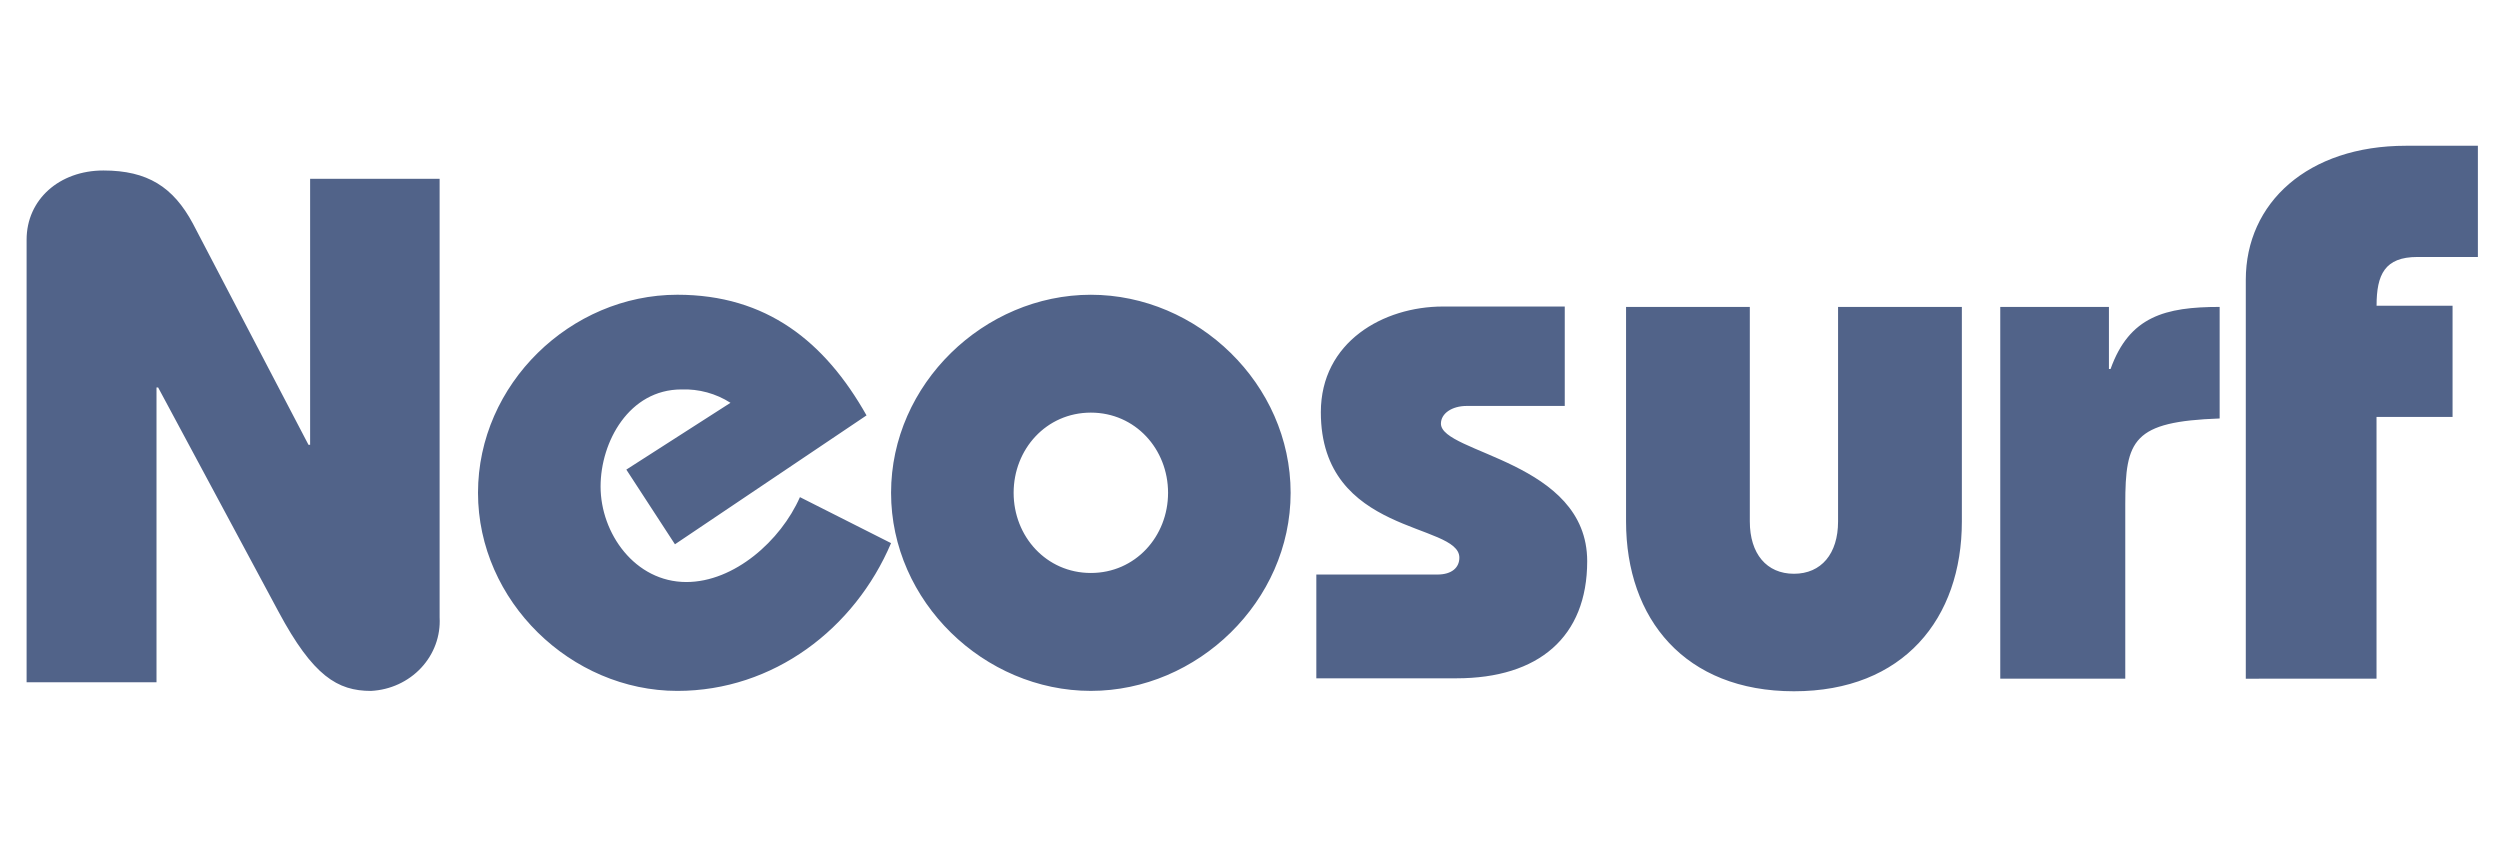 <svg width="164" height="56" viewBox="0 0 164 56" fill="none" xmlns="http://www.w3.org/2000/svg">
<path d="M1.745 44.78V15.724C1.745 13.094 3.889 11.184 6.783 11.184C9.678 11.184 11.366 12.268 12.652 14.664L20.237 29.18H20.344V11.731H28.839V40.503C28.873 41.104 28.783 41.706 28.575 42.273C28.367 42.841 28.045 43.363 27.627 43.811C27.209 44.259 26.703 44.623 26.138 44.883C25.574 45.142 24.962 45.292 24.337 45.324C22.139 45.324 20.533 44.344 18.279 40.143L10.374 25.419H10.267V44.755H1.744L1.745 44.78ZM44.277 35.705L41.087 30.806L47.92 26.424C46.97 25.814 45.845 25.507 44.704 25.547C41.273 25.547 39.398 28.976 39.398 31.916C39.398 34.985 41.652 38.181 45.026 38.181C48.162 38.181 51.217 35.474 52.476 32.612L58.453 35.629C56.068 41.249 50.734 45.323 44.435 45.323C37.468 45.323 31.357 39.445 31.357 32.329C31.357 25.188 37.441 19.335 44.435 19.335C50.278 19.335 54.11 22.403 56.844 27.25L44.277 35.705ZM66.494 32.328C66.494 29.466 68.638 27.068 71.56 27.068C74.481 27.068 76.625 29.465 76.625 32.328C76.625 35.19 74.481 37.587 71.56 37.587C68.638 37.587 66.494 35.19 66.494 32.328ZM58.454 32.328C58.454 39.469 64.565 45.322 71.56 45.322C78.554 45.322 84.665 39.445 84.665 32.33C84.665 25.189 78.554 19.336 71.56 19.336C64.565 19.336 58.454 25.186 58.454 32.33V32.328ZM86.38 37.69H94.286C95.251 37.69 95.734 37.226 95.734 36.582C95.734 34.262 86.647 35.138 86.647 27.043C86.647 22.428 90.747 20.108 94.66 20.108H102.648V26.63H96.216C95.251 26.63 94.525 27.12 94.525 27.79C94.525 29.75 104.12 30.24 104.12 36.814C104.12 41.79 100.93 44.497 95.544 44.497H86.351V37.69H86.38ZM114.788 34.21C114.788 36.324 115.887 37.639 117.683 37.639C119.478 37.639 120.577 36.324 120.577 34.21V20.133H128.698V34.21C128.698 40.58 124.866 45.347 117.684 45.347C110.528 45.347 106.669 40.604 106.669 34.21V20.133H114.788V34.21ZM138.346 24.207H138.453C139.685 20.751 142.045 20.134 145.609 20.134V27.452C139.927 27.655 139.418 28.844 139.418 33.072V44.519H131.217V20.133H138.346L138.346 24.207ZM147.324 44.523V18.354C147.324 13.301 151.397 9.562 157.83 9.562H162.549V16.858H158.58C156.436 16.858 155.903 18.018 155.903 20.055H160.888V27.351H155.9V44.521L147.324 44.523Z" fill="#516389"/>
</svg>

